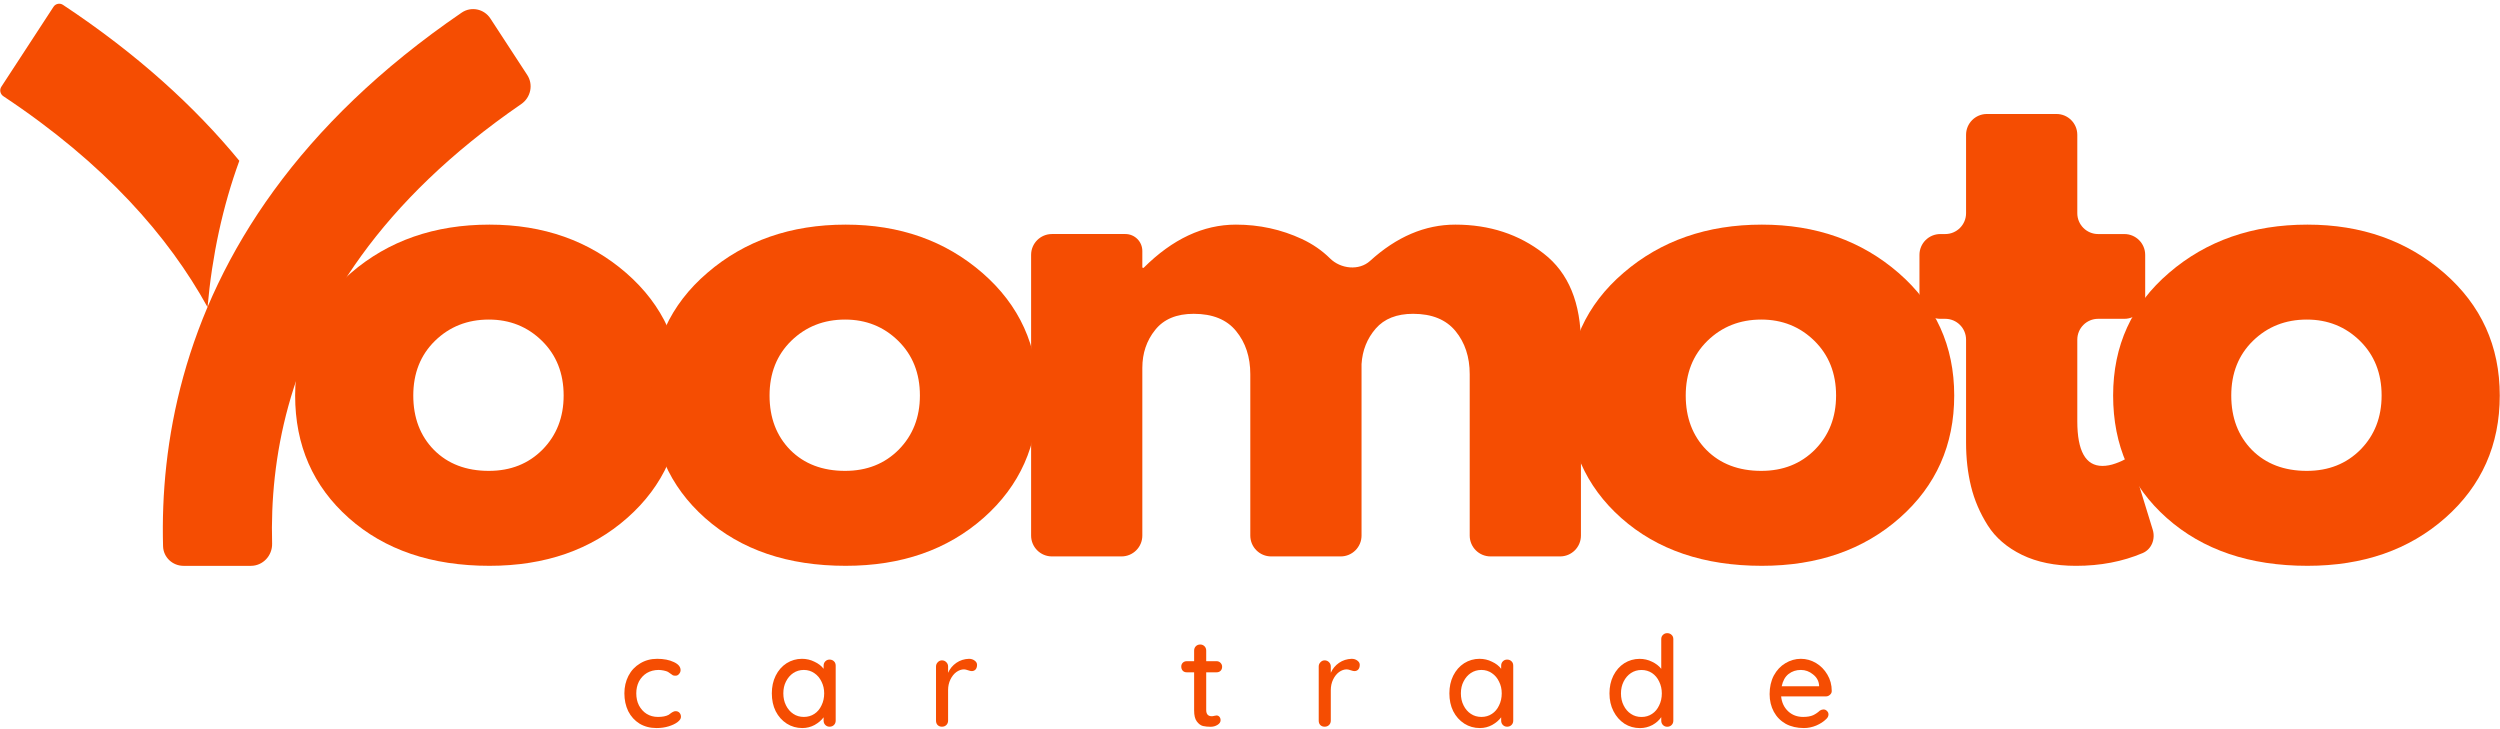 <svg width="240" height="70" viewBox="0 0 240 70" fill="none" xmlns="http://www.w3.org/2000/svg">
<path d="M33.489 49.733C30.051 46.677 28.334 42.756 28.334 37.969C28.334 33.182 30.125 29.256 33.71 26.186C37.291 23.106 41.719 21.564 46.985 21.564C52.176 21.564 56.549 23.111 60.112 26.204C63.67 29.297 65.451 33.219 65.451 37.969C65.451 42.719 63.706 46.636 60.222 49.715C56.747 52.785 52.333 54.318 46.985 54.318C41.434 54.318 36.937 52.79 33.489 49.733ZM41.756 32.722C40.366 34.084 39.675 35.833 39.675 37.969C39.675 40.104 40.338 41.849 41.664 43.197C42.999 44.537 44.757 45.204 46.929 45.204C49.014 45.204 50.731 44.523 52.084 43.161C53.433 41.789 54.11 40.058 54.11 37.969C54.11 35.833 53.415 34.084 52.029 32.722C50.639 31.359 48.941 30.678 46.929 30.678C44.877 30.678 43.155 31.359 41.756 32.722Z" fill="#F54D02"/>
<path d="M67.691 49.733C64.252 46.677 62.536 42.756 62.536 37.969C62.536 33.182 64.326 29.256 67.912 26.186C71.493 23.107 75.921 21.564 81.186 21.564C86.378 21.564 90.751 23.111 94.313 26.204C97.871 29.297 99.652 33.219 99.652 37.969C99.652 42.719 97.908 46.636 94.424 49.715C90.948 52.785 86.534 54.318 81.186 54.318C75.635 54.318 71.138 52.79 67.691 49.733ZM75.957 32.722C74.567 34.084 73.877 35.833 73.877 37.969C73.877 40.105 74.54 41.849 75.865 43.197C77.2 44.537 78.958 45.204 81.131 45.204C83.216 45.204 84.933 44.523 86.286 43.161C87.635 41.789 88.311 40.058 88.311 37.969C88.311 35.833 87.616 34.084 86.231 32.722C84.841 31.359 83.142 30.678 81.131 30.678C79.078 30.678 77.356 31.359 75.957 32.722Z" fill="#F54D02"/>
<path d="M100.986 53.416C99.881 53.416 98.986 52.52 98.986 51.416V24.467C98.986 23.362 99.881 22.467 100.986 22.467H108.035C108.935 22.467 109.664 23.196 109.664 24.096V25.647C109.664 25.691 109.699 25.725 109.742 25.725C109.763 25.725 109.783 25.717 109.798 25.702C112.562 22.947 115.514 21.564 118.649 21.564C120.895 21.564 123.003 22.025 124.982 22.945C126.015 23.427 126.916 24.049 127.685 24.81C128.702 25.817 130.469 26.011 131.527 25.047C134.077 22.726 136.804 21.564 139.711 21.564C142.997 21.564 145.828 22.494 148.198 24.345C150.578 26.186 151.77 29.076 151.77 33.016V51.416C151.77 52.52 150.875 53.416 149.77 53.416H143.092C141.987 53.416 141.092 52.52 141.092 51.416V35.925C141.092 34.268 140.636 32.887 139.729 31.783C138.818 30.678 137.465 30.126 135.66 30.126C134.086 30.126 132.89 30.6 132.07 31.543C131.246 32.492 130.791 33.624 130.708 34.949V51.416C130.708 52.52 129.812 53.416 128.708 53.416H122.029C120.925 53.416 120.029 52.52 120.029 51.416V35.925C120.029 34.268 119.574 32.887 118.667 31.783C117.769 30.678 116.412 30.126 114.598 30.126C112.95 30.126 111.717 30.641 110.898 31.672C110.074 32.694 109.664 33.909 109.664 35.318V51.416C109.664 52.52 108.769 53.416 107.664 53.416H100.986Z" fill="#F54D02"/>
<path d="M155.644 49.733C152.205 46.677 150.489 42.756 150.489 37.969C150.489 33.182 152.279 29.256 155.865 26.186C159.445 23.107 163.873 21.564 169.139 21.564C174.331 21.564 178.703 23.111 182.266 26.204C185.824 29.297 187.605 33.219 187.605 37.969C187.605 42.719 185.861 46.636 182.376 49.715C178.901 52.785 174.487 54.318 169.139 54.318C163.588 54.318 159.091 52.79 155.644 49.733ZM163.91 32.722C162.52 34.084 161.83 35.833 161.83 37.969C161.83 40.105 162.493 41.849 163.818 43.197C165.153 44.537 166.911 45.204 169.084 45.204C171.169 45.204 172.886 44.523 174.239 43.161C175.587 41.789 176.264 40.058 176.264 37.969C176.264 35.833 175.569 34.084 174.184 32.722C172.794 31.359 171.095 30.678 169.084 30.678C167.031 30.678 165.309 31.359 163.91 32.722Z" fill="#F54D02"/>
<path d="M186.742 22.469C187.847 22.469 188.742 21.573 188.742 20.469V12.943C188.742 11.839 189.638 10.943 190.742 10.943H197.421C198.525 10.943 199.421 11.839 199.421 12.943V20.469C199.421 21.573 200.316 22.469 201.421 22.469H203.938C205.043 22.469 205.938 23.364 205.938 24.469V28.606C205.938 29.711 205.043 30.606 203.938 30.606H201.421C200.316 30.606 199.421 31.502 199.421 32.606V40.438C199.421 43.301 200.221 44.728 201.832 44.728C202.237 44.728 202.661 44.649 203.103 44.488C203.545 44.332 203.885 44.171 204.134 44.01C204.307 43.891 204.546 43.974 204.608 44.175L206.661 50.848C206.938 51.746 206.557 52.73 205.691 53.097C203.768 53.912 201.635 54.32 199.292 54.32C197.29 54.32 195.563 53.97 194.118 53.27C192.668 52.562 191.568 51.613 190.823 50.435C190.072 49.248 189.538 48 189.221 46.698C188.899 45.386 188.742 43.986 188.742 42.5V32.606C188.742 31.502 187.847 30.606 186.742 30.606H186.268C185.164 30.606 184.268 29.711 184.268 28.606V24.469C184.268 23.364 185.164 22.469 186.268 22.469H186.742Z" fill="#F54D02"/>
<path d="M208.015 49.733C204.577 46.677 202.86 42.756 202.86 37.969C202.86 33.182 204.65 29.256 208.236 26.186C211.817 23.107 216.245 21.564 221.51 21.564C226.702 21.564 231.075 23.111 234.637 26.204C238.195 29.297 239.977 33.219 239.977 37.969C239.977 42.719 238.232 46.636 234.748 49.715C231.273 52.785 226.859 54.318 221.51 54.318C215.959 54.318 211.462 52.79 208.015 49.733ZM216.282 32.722C214.891 34.084 214.201 35.833 214.201 37.969C214.201 40.105 214.864 41.849 216.189 43.197C217.524 44.537 219.283 45.204 221.455 45.204C223.54 45.204 225.257 44.523 226.61 43.161C227.959 41.789 228.635 40.058 228.635 37.969C228.635 35.833 227.94 34.084 226.555 32.722C225.165 31.359 223.466 30.678 221.455 30.678C219.402 30.678 217.681 31.359 216.282 32.722Z" fill="#F54D02"/>
<path d="M63.09 63.246C63.725 63.246 64.259 63.352 64.691 63.559C65.119 63.757 65.336 64.015 65.336 64.333C65.336 64.471 65.285 64.59 65.188 64.701C65.101 64.811 64.99 64.867 64.857 64.867C64.746 64.867 64.659 64.857 64.599 64.83C64.549 64.793 64.47 64.738 64.36 64.664C64.309 64.618 64.231 64.563 64.121 64.498C64.033 64.452 63.9 64.406 63.715 64.369C63.531 64.333 63.37 64.314 63.237 64.314C62.804 64.314 62.427 64.415 62.095 64.609C61.773 64.807 61.525 65.078 61.34 65.419C61.166 65.764 61.083 66.146 61.083 66.56C61.083 66.993 61.166 67.38 61.34 67.72C61.525 68.065 61.769 68.337 62.077 68.53C62.394 68.728 62.758 68.825 63.163 68.825C63.591 68.825 63.936 68.76 64.194 68.622C64.24 68.585 64.314 68.53 64.415 68.457C64.498 68.397 64.572 68.355 64.636 68.328C64.696 68.291 64.769 68.273 64.857 68.273C65.013 68.273 65.138 68.323 65.225 68.42C65.322 68.521 65.372 68.655 65.372 68.825C65.372 68.986 65.262 69.152 65.041 69.322C64.829 69.483 64.549 69.617 64.194 69.727C63.835 69.838 63.449 69.893 63.034 69.893C62.417 69.893 61.874 69.755 61.396 69.469C60.926 69.175 60.567 68.779 60.309 68.273C60.061 67.757 59.941 67.186 59.941 66.56C59.941 65.948 60.07 65.391 60.328 64.885C60.595 64.369 60.972 63.974 61.451 63.688C61.93 63.394 62.473 63.246 63.09 63.246Z" fill="#F54D02"/>
<path d="M79.637 63.32C79.808 63.32 79.95 63.375 80.061 63.486C80.171 63.587 80.226 63.725 80.226 63.909V69.175C80.226 69.35 80.171 69.488 80.061 69.598C79.95 69.709 79.808 69.764 79.637 69.764C79.476 69.764 79.343 69.709 79.232 69.598C79.122 69.488 79.066 69.35 79.066 69.175V68.862C78.855 69.147 78.569 69.391 78.201 69.598C77.842 69.791 77.451 69.893 77.023 69.893C76.48 69.893 75.983 69.755 75.531 69.469C75.076 69.175 74.721 68.779 74.464 68.273C74.215 67.771 74.096 67.2 74.096 66.56C74.096 65.934 74.215 65.373 74.464 64.867C74.721 64.351 75.071 63.955 75.513 63.67C75.964 63.389 76.457 63.246 76.986 63.246C77.414 63.246 77.814 63.338 78.183 63.523C78.56 63.697 78.855 63.923 79.066 64.204V63.909C79.066 63.739 79.122 63.596 79.232 63.486C79.343 63.375 79.476 63.32 79.637 63.32ZM77.17 68.825C77.547 68.825 77.888 68.728 78.183 68.53C78.477 68.337 78.703 68.065 78.864 67.72C79.034 67.38 79.122 66.993 79.122 66.56C79.122 66.146 79.034 65.769 78.864 65.437C78.703 65.097 78.477 64.825 78.183 64.627C77.888 64.42 77.547 64.314 77.17 64.314C76.788 64.314 76.452 64.415 76.157 64.609C75.863 64.807 75.628 65.078 75.458 65.419C75.283 65.75 75.2 66.132 75.2 66.56C75.2 66.993 75.283 67.38 75.458 67.72C75.628 68.065 75.863 68.337 76.157 68.53C76.452 68.728 76.788 68.825 77.17 68.825Z" fill="#F54D02"/>
<path d="M93.024 63.246C93.231 63.246 93.411 63.302 93.558 63.412C93.715 63.523 93.797 63.661 93.797 63.817C93.797 64.015 93.747 64.167 93.65 64.277C93.549 64.379 93.429 64.425 93.282 64.425C93.208 64.425 93.098 64.402 92.951 64.351C92.776 64.291 92.642 64.259 92.545 64.259C92.297 64.259 92.053 64.346 91.809 64.517C91.574 64.692 91.385 64.931 91.238 65.235C91.091 65.543 91.017 65.879 91.017 66.247V69.175C91.017 69.35 90.962 69.488 90.852 69.598C90.741 69.709 90.599 69.764 90.428 69.764C90.253 69.764 90.115 69.709 90.005 69.598C89.903 69.488 89.857 69.35 89.857 69.175V63.983C89.857 63.826 89.913 63.688 90.023 63.578C90.134 63.458 90.267 63.394 90.428 63.394C90.599 63.394 90.741 63.458 90.852 63.578C90.962 63.688 91.017 63.826 91.017 63.983V64.59C91.188 64.199 91.45 63.882 91.809 63.633C92.163 63.389 92.568 63.26 93.024 63.246Z" fill="#F54D02"/>
<path d="M115.796 64.542V68.151C115.796 68.556 115.97 68.758 116.329 68.758C116.389 68.758 116.468 68.749 116.569 68.721C116.665 68.698 116.739 68.684 116.79 68.684C116.9 68.684 116.992 68.731 117.066 68.813C117.14 68.901 117.176 69.011 117.176 69.145C117.176 69.32 117.075 69.467 116.882 69.587C116.684 69.711 116.463 69.771 116.219 69.771C115.961 69.771 115.713 69.748 115.483 69.697C115.262 69.637 115.064 69.49 114.893 69.255C114.718 69.025 114.636 68.675 114.636 68.206V64.542H113.936C113.775 64.542 113.646 64.496 113.549 64.395C113.448 64.284 113.402 64.151 113.402 63.99C113.402 63.842 113.448 63.723 113.549 63.621C113.646 63.525 113.775 63.474 113.936 63.474H114.636V62.462C114.636 62.291 114.691 62.149 114.801 62.038C114.912 61.928 115.05 61.872 115.225 61.872C115.381 61.872 115.519 61.928 115.63 62.038C115.74 62.149 115.796 62.291 115.796 62.462V63.474H116.79C116.946 63.474 117.075 63.529 117.176 63.64C117.273 63.741 117.324 63.861 117.324 64.008C117.324 64.169 117.273 64.298 117.176 64.395C117.075 64.496 116.946 64.542 116.79 64.542H115.796Z" fill="#F54D02"/>
<path d="M129.763 63.246C129.971 63.246 130.15 63.302 130.297 63.412C130.454 63.523 130.537 63.661 130.537 63.817C130.537 64.015 130.486 64.167 130.389 64.277C130.288 64.379 130.168 64.425 130.021 64.425C129.947 64.425 129.837 64.402 129.69 64.351C129.515 64.291 129.381 64.259 129.285 64.259C129.036 64.259 128.792 64.346 128.548 64.517C128.314 64.692 128.125 64.931 127.978 65.235C127.83 65.543 127.757 65.879 127.757 66.247V69.175C127.757 69.35 127.701 69.488 127.591 69.598C127.48 69.709 127.338 69.764 127.167 69.764C126.993 69.764 126.854 69.709 126.744 69.598C126.643 69.488 126.597 69.35 126.597 69.175V63.983C126.597 63.826 126.652 63.688 126.762 63.578C126.873 63.458 127.006 63.394 127.167 63.394C127.338 63.394 127.48 63.458 127.591 63.578C127.701 63.688 127.757 63.826 127.757 63.983V64.59C127.927 64.199 128.189 63.882 128.548 63.633C128.903 63.389 129.308 63.26 129.763 63.246Z" fill="#F54D02"/>
<path d="M144.682 63.32C144.852 63.32 144.995 63.375 145.105 63.486C145.216 63.587 145.271 63.725 145.271 63.909V69.175C145.271 69.35 145.216 69.488 145.105 69.598C144.995 69.709 144.852 69.764 144.682 69.764C144.521 69.764 144.387 69.709 144.277 69.598C144.166 69.488 144.111 69.35 144.111 69.175V68.862C143.899 69.147 143.614 69.391 143.246 69.598C142.887 69.791 142.496 69.893 142.067 69.893C141.524 69.893 141.027 69.755 140.576 69.469C140.121 69.175 139.766 68.779 139.508 68.273C139.26 67.771 139.14 67.2 139.14 66.56C139.14 65.934 139.26 65.373 139.508 64.867C139.766 64.351 140.116 63.955 140.558 63.67C141.009 63.389 141.501 63.246 142.031 63.246C142.459 63.246 142.859 63.338 143.227 63.523C143.605 63.697 143.899 63.923 144.111 64.204V63.909C144.111 63.739 144.166 63.596 144.277 63.486C144.387 63.375 144.521 63.32 144.682 63.32ZM142.215 68.825C142.592 68.825 142.933 68.728 143.227 68.53C143.522 68.337 143.748 68.065 143.909 67.72C144.079 67.38 144.166 66.993 144.166 66.56C144.166 66.146 144.079 65.769 143.909 65.437C143.748 65.097 143.522 64.825 143.227 64.627C142.933 64.42 142.592 64.314 142.215 64.314C141.833 64.314 141.497 64.415 141.202 64.609C140.908 64.807 140.673 65.078 140.503 65.419C140.328 65.75 140.245 66.132 140.245 66.56C140.245 66.993 140.328 67.38 140.503 67.72C140.673 68.065 140.908 68.337 141.202 68.53C141.497 68.728 141.833 68.825 142.215 68.825Z" fill="#F54D02"/>
<path d="M160.05 60.783C160.221 60.783 160.363 60.838 160.474 60.949C160.584 61.05 160.639 61.184 160.639 61.354V69.179C160.639 69.353 160.584 69.492 160.474 69.602C160.363 69.713 160.221 69.768 160.05 69.768C159.889 69.768 159.756 69.713 159.645 69.602C159.535 69.492 159.48 69.353 159.48 69.179V68.847C159.282 69.142 159.001 69.395 158.633 69.602C158.264 69.795 157.864 69.897 157.436 69.897C156.893 69.897 156.396 69.759 155.945 69.473C155.503 69.179 155.153 68.783 154.895 68.276C154.637 67.775 154.509 67.204 154.509 66.564C154.509 65.938 154.628 65.377 154.877 64.871C155.135 64.355 155.484 63.959 155.926 63.674C156.377 63.393 156.87 63.25 157.399 63.25C157.827 63.25 158.228 63.342 158.596 63.526C158.964 63.701 159.259 63.927 159.48 64.208V61.354C159.48 61.184 159.535 61.05 159.645 60.949C159.756 60.838 159.889 60.783 160.05 60.783ZM157.583 68.829C157.961 68.829 158.301 68.732 158.596 68.534C158.89 68.341 159.116 68.069 159.277 67.724C159.447 67.384 159.535 66.997 159.535 66.564C159.535 66.15 159.447 65.768 159.277 65.423C159.116 65.082 158.89 64.811 158.596 64.613C158.301 64.419 157.961 64.318 157.583 64.318C157.201 64.318 156.865 64.419 156.571 64.613C156.276 64.811 156.041 65.082 155.871 65.423C155.696 65.768 155.613 66.15 155.613 66.564C155.613 66.997 155.696 67.384 155.871 67.724C156.041 68.069 156.276 68.341 156.571 68.534C156.865 68.732 157.201 68.829 157.583 68.829Z" fill="#F54D02"/>
<path d="M175.848 66.339C175.848 66.487 175.784 66.611 175.664 66.708C175.554 66.809 175.425 66.855 175.278 66.855H170.988C171.048 67.444 171.273 67.923 171.669 68.291C172.06 68.65 172.539 68.825 173.105 68.825C173.496 68.825 173.814 68.77 174.063 68.659C174.307 68.54 174.523 68.392 174.707 68.217C174.827 68.144 174.946 68.107 175.057 68.107C175.19 68.107 175.301 68.157 175.388 68.254C175.485 68.342 175.535 68.452 175.535 68.585C175.535 68.76 175.453 68.912 175.296 69.046C175.061 69.281 174.748 69.483 174.357 69.653C173.975 69.81 173.584 69.893 173.179 69.893C172.516 69.893 171.932 69.759 171.43 69.488C170.937 69.207 170.555 68.82 170.288 68.328C170.017 67.826 169.883 67.26 169.883 66.634C169.883 65.962 170.017 65.364 170.288 64.848C170.569 64.333 170.937 63.941 171.393 63.67C171.858 63.389 172.355 63.246 172.884 63.246C173.4 63.246 173.883 63.384 174.339 63.651C174.79 63.923 175.153 64.291 175.425 64.756C175.706 65.225 175.848 65.75 175.848 66.339ZM172.884 64.314C172.429 64.314 172.037 64.443 171.706 64.701C171.375 64.959 171.154 65.354 171.043 65.879H174.633V65.787C174.597 65.359 174.399 65.009 174.044 64.738C173.699 64.457 173.312 64.314 172.884 64.314Z" fill="#F54D02"/>
<path d="M50.615 7.197C51.218 8.122 50.954 9.361 50.044 9.986C36.401 19.364 30.232 29.728 27.687 38.962C26.402 43.621 26.01 48.107 26.123 52.174C26.156 53.335 25.243 54.321 24.081 54.321H17.62C16.562 54.321 15.683 53.497 15.654 52.439C15.517 47.475 15.997 41.956 17.59 36.178C20.847 24.367 28.631 11.935 44.32 1.213C45.232 0.59 46.473 0.851 47.077 1.776L50.615 7.197Z" fill="#F54D02"/>
<path d="M5.137 0.652C5.334 0.35 5.744 0.266 6.045 0.466C13.156 5.177 18.702 10.235 22.976 15.436C21.384 19.798 20.358 24.529 19.924 29.489C16.189 22.709 10.089 15.719 0.321 9.236C0.02 9.036 -0.069 8.629 0.129 8.326L5.137 0.652Z" fill="#F54D02"/>
</svg>
